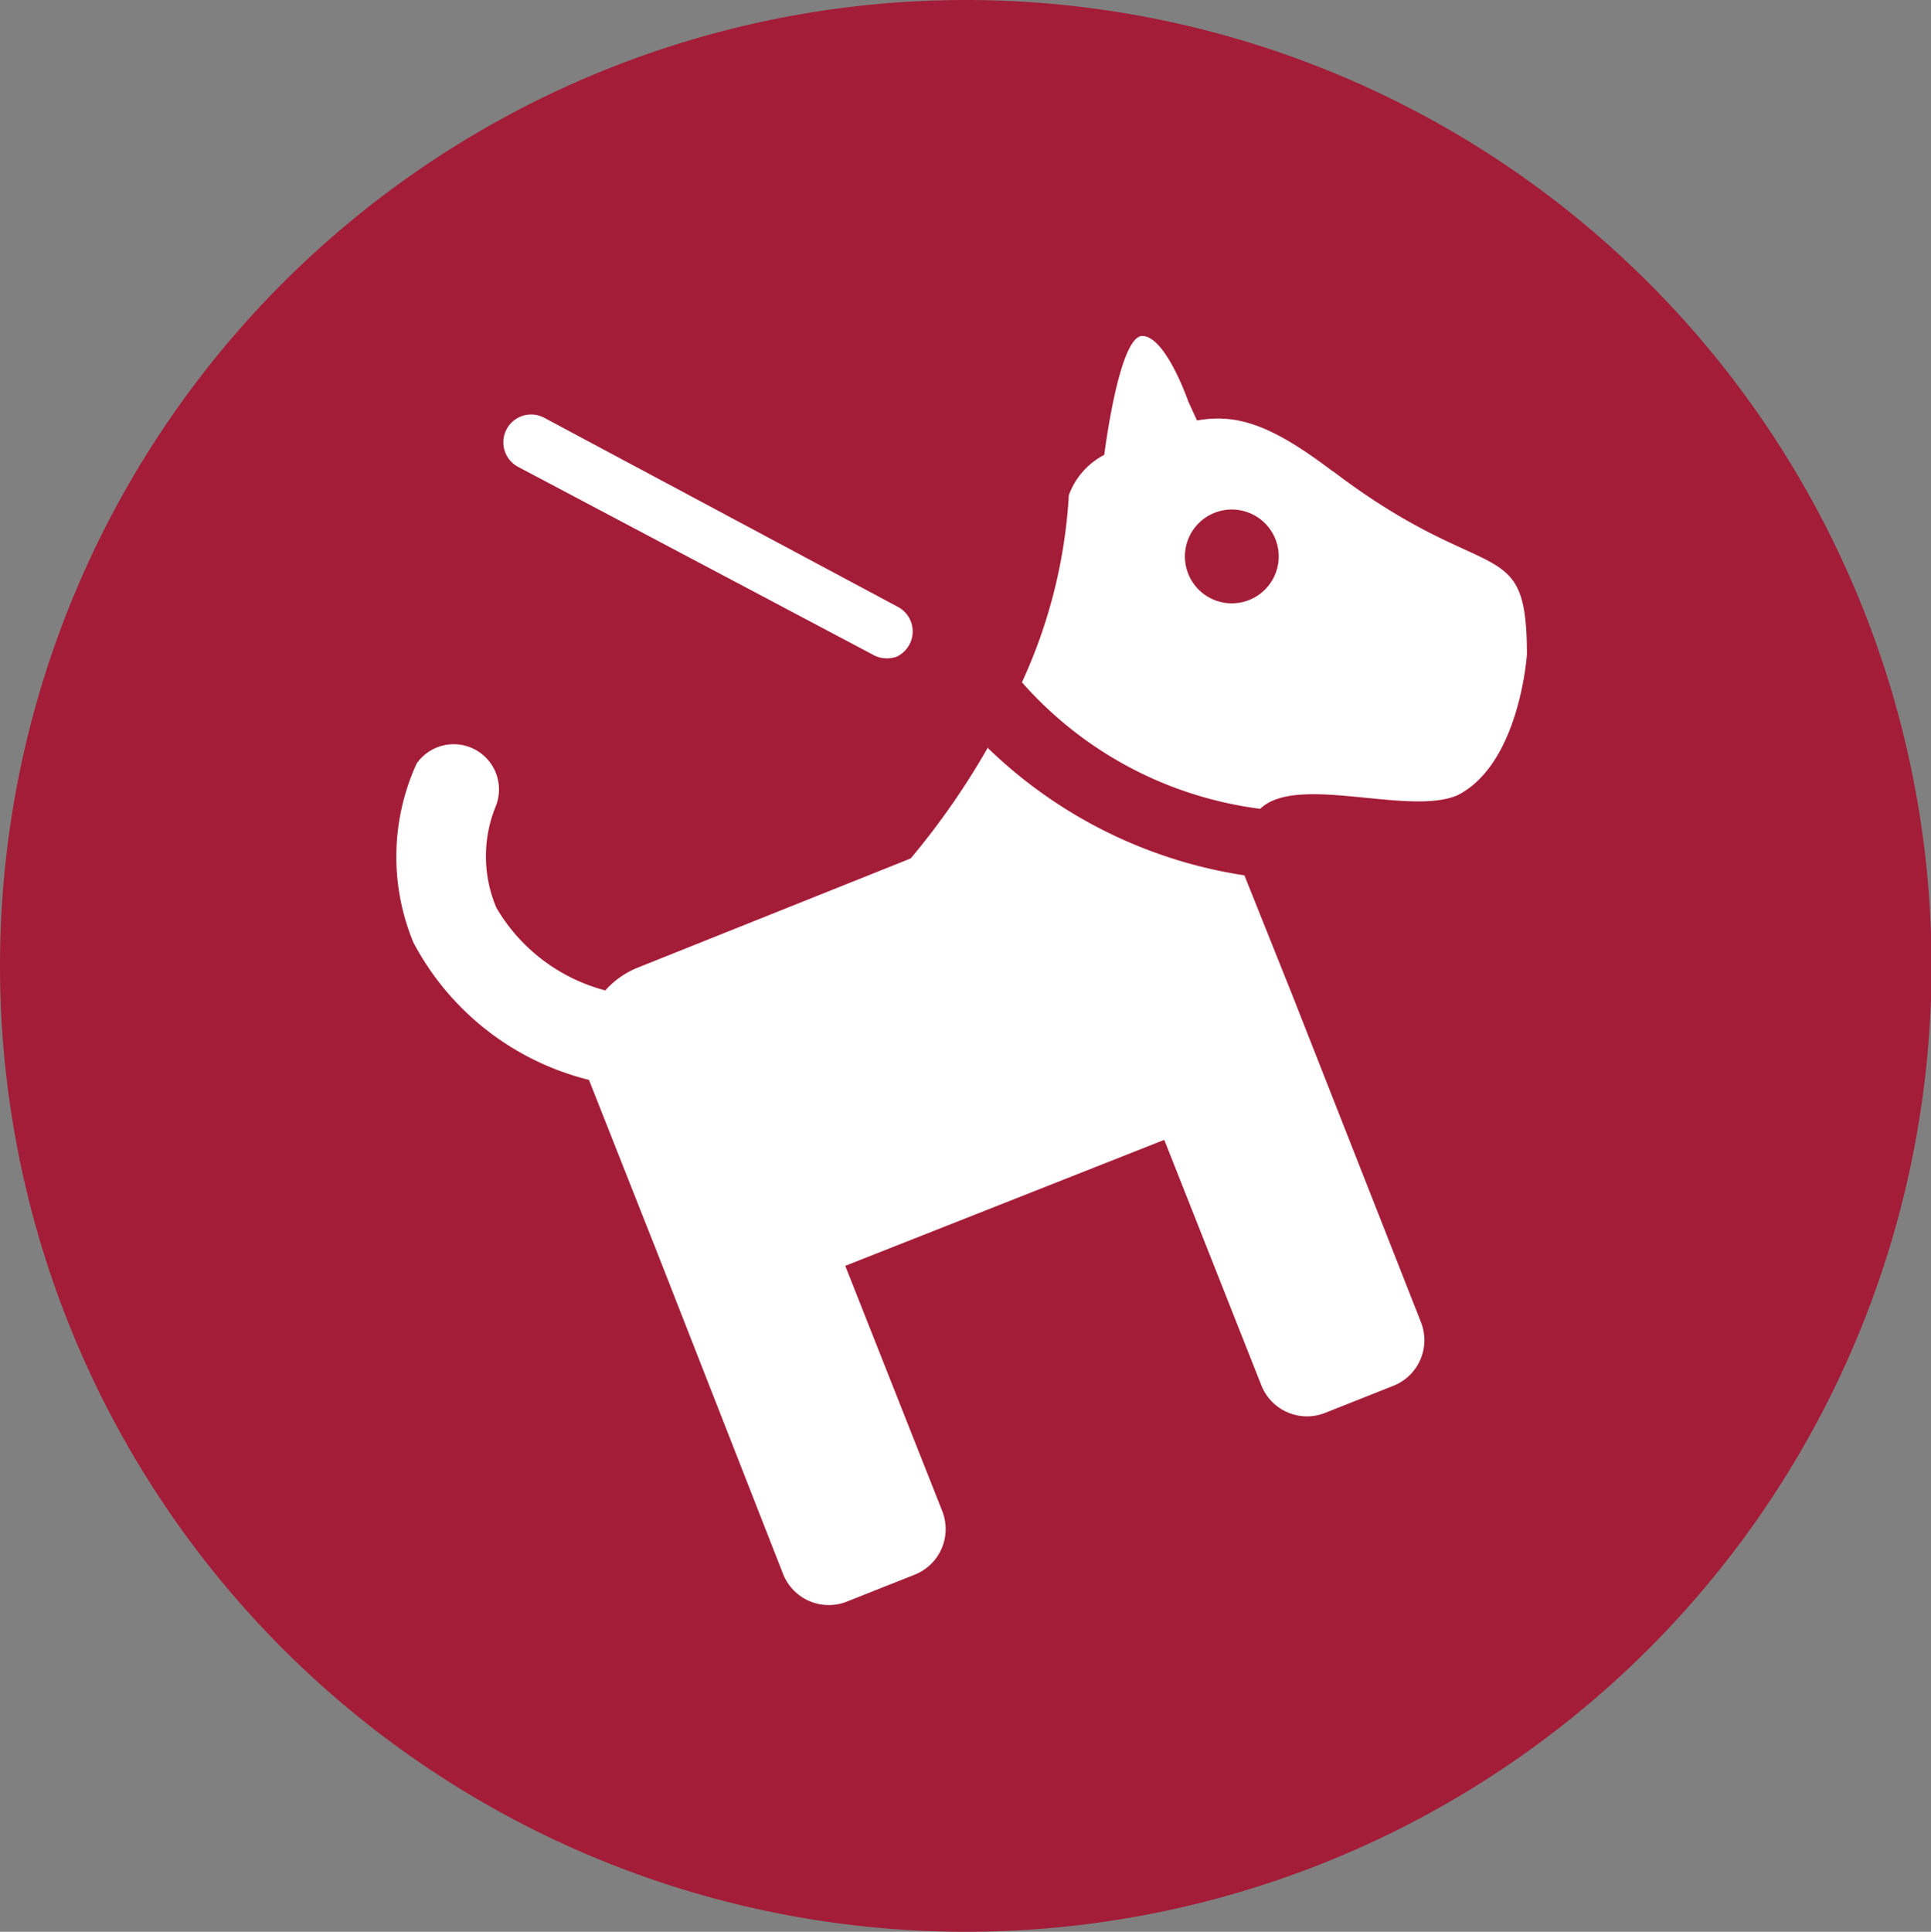 <svg xmlns="http://www.w3.org/2000/svg" viewBox="0 0 35.41 35.42"><rect x="0" y="0" width="35.41" height="35.42" fill="#808080" stroke="none"/><defs><style>.a{fill:#a41d38;}.b{fill:#fff;}</style></defs><title>pet-friendly</title><path class="a" d="M0,17.71A17.71,17.71,0,1,0,17.71,0,17.71,17.71,0,0,0,0,17.71"/><path class="b" d="M18.13,13.68a13.8,13.8,0,0,1-1.43,2.06l-5,2a1.58,1.58,0,0,0-.6.42,3.28,3.28,0,0,1-2-1.52,2.43,2.43,0,0,1,0-1.88A.83.83,0,0,0,7.64,14a4.11,4.11,0,0,0-.06,3.28,5,5,0,0,0,3.22,2.52l1.13,2.86.08.2,2.35,6a.9.9,0,0,0,1.16.51l1.26-.5a.9.9,0,0,0,.5-1.16l-1.78-4.5,5.85-2.31,1.78,4.5a.9.9,0,0,0,1.16.51l1.26-.5a.9.9,0,0,0,.51-1.16l-2.36-6-.08-.2-.8-2a8.62,8.62,0,0,1-4.71-2.34"/><path class="b" d="M22.91,11a.86.86,0,1,1,.48-1.11A.86.86,0,0,1,22.91,11m1.54-2.35c-1.08-.82-1.73-1.08-2.5-.94l-.16-.35s-.41-1.19-.84-1.2-.7,2.18-.7,2.18a1.35,1.35,0,0,0-.65.74,9.48,9.48,0,0,1-.86,3.43h0a7,7,0,0,0,4.37,2.32c.67-.65,2.73.14,3.62-.25C27.87,14,28,12,28,12c0-2.27-.71-1.19-3.57-3.37"/><path class="b" d="M16.41,12.05A.52.52,0,0,1,16,12L9.5,8.56a.51.51,0,0,1,.48-.9l6.49,3.47a.51.51,0,0,1-.05.92"/></svg>